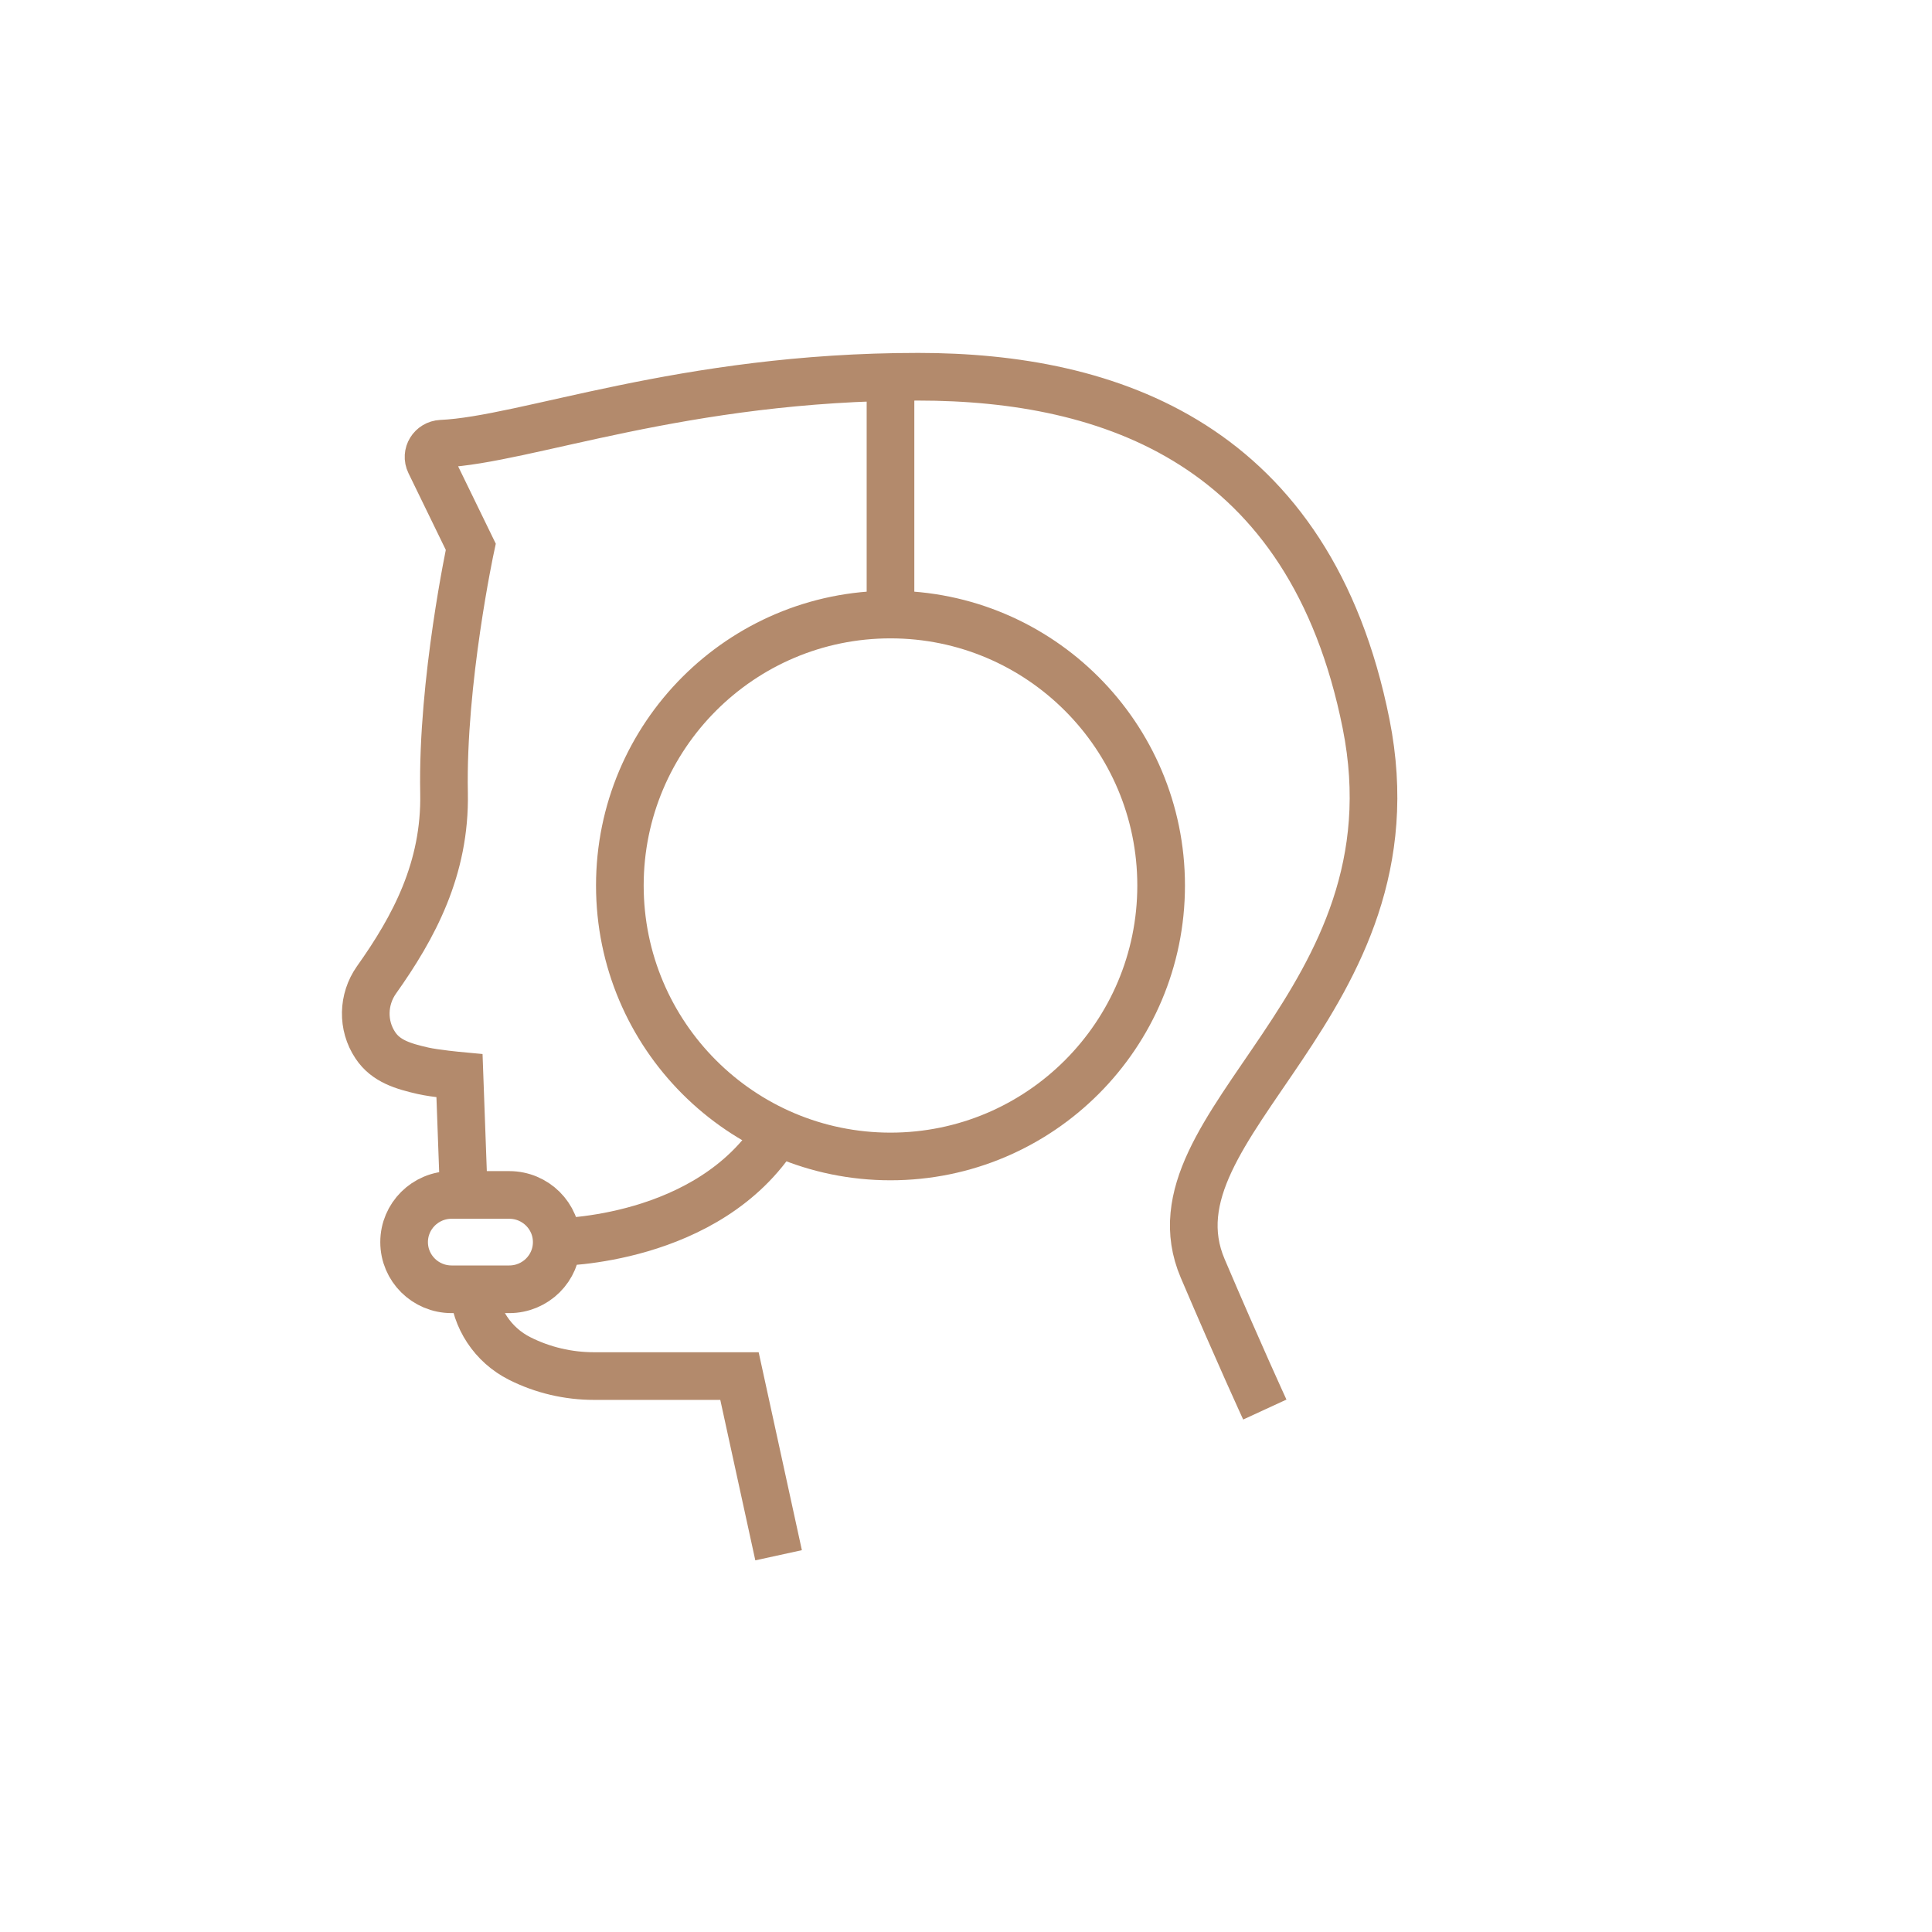 <?xml version="1.0" encoding="UTF-8"?>
<svg id="Capa_1" data-name="Capa 1" xmlns="http://www.w3.org/2000/svg" viewBox="0 0 120 120">
  <defs>
    <style>
      .cls-1 {
        fill: none;
        stroke: #b38a6c;
        stroke-miterlimit: 10;
        stroke-width: 2.96px;
      }
    </style>
  </defs>
  <path class="cls-1" d="M55.31,38.17v-14.73M72.12,55c0,9.29-7.53,16.83-16.81,16.83s-16.81-7.54-16.81-16.83,7.53-16.83,16.81-16.83,16.81,7.54,16.81,16.83ZM78.56,87.55s-1.6-3.47-3.86-8.77c-3.83-9,13.63-16.39,10.15-33.82-3.48-17.42-15.93-21.56-27.82-21.56-14.66,0-24.36,3.93-29.61,4.16-.6.03-.98.64-.72,1.18l2.54,5.22s-1.8,8.37-1.66,15.3c.09,4.69-1.87,8.33-4.2,11.61-.85,1.21-.89,2.82-.07,4.05.66,1,1.75,1.31,2.97,1.59.76.17,2.26.31,2.26.31l.27,7.41M29.4,80.03c.12,1.86,1.21,3.51,2.88,4.35,1.43.72,3.01,1.09,4.62,1.09h9.03l2.43,11.13"/>
  <path class="cls-1" d="M28.05,80.08c-1.63,0-2.95-1.31-2.95-2.93s1.32-2.93,2.95-2.93h3.58c1.63,0,2.95,1.31,2.95,2.93s-1.32,2.93-2.95,2.93h-3.58ZM34.57,77.15s9.45,0,13.72-6.81"/>
</svg>
